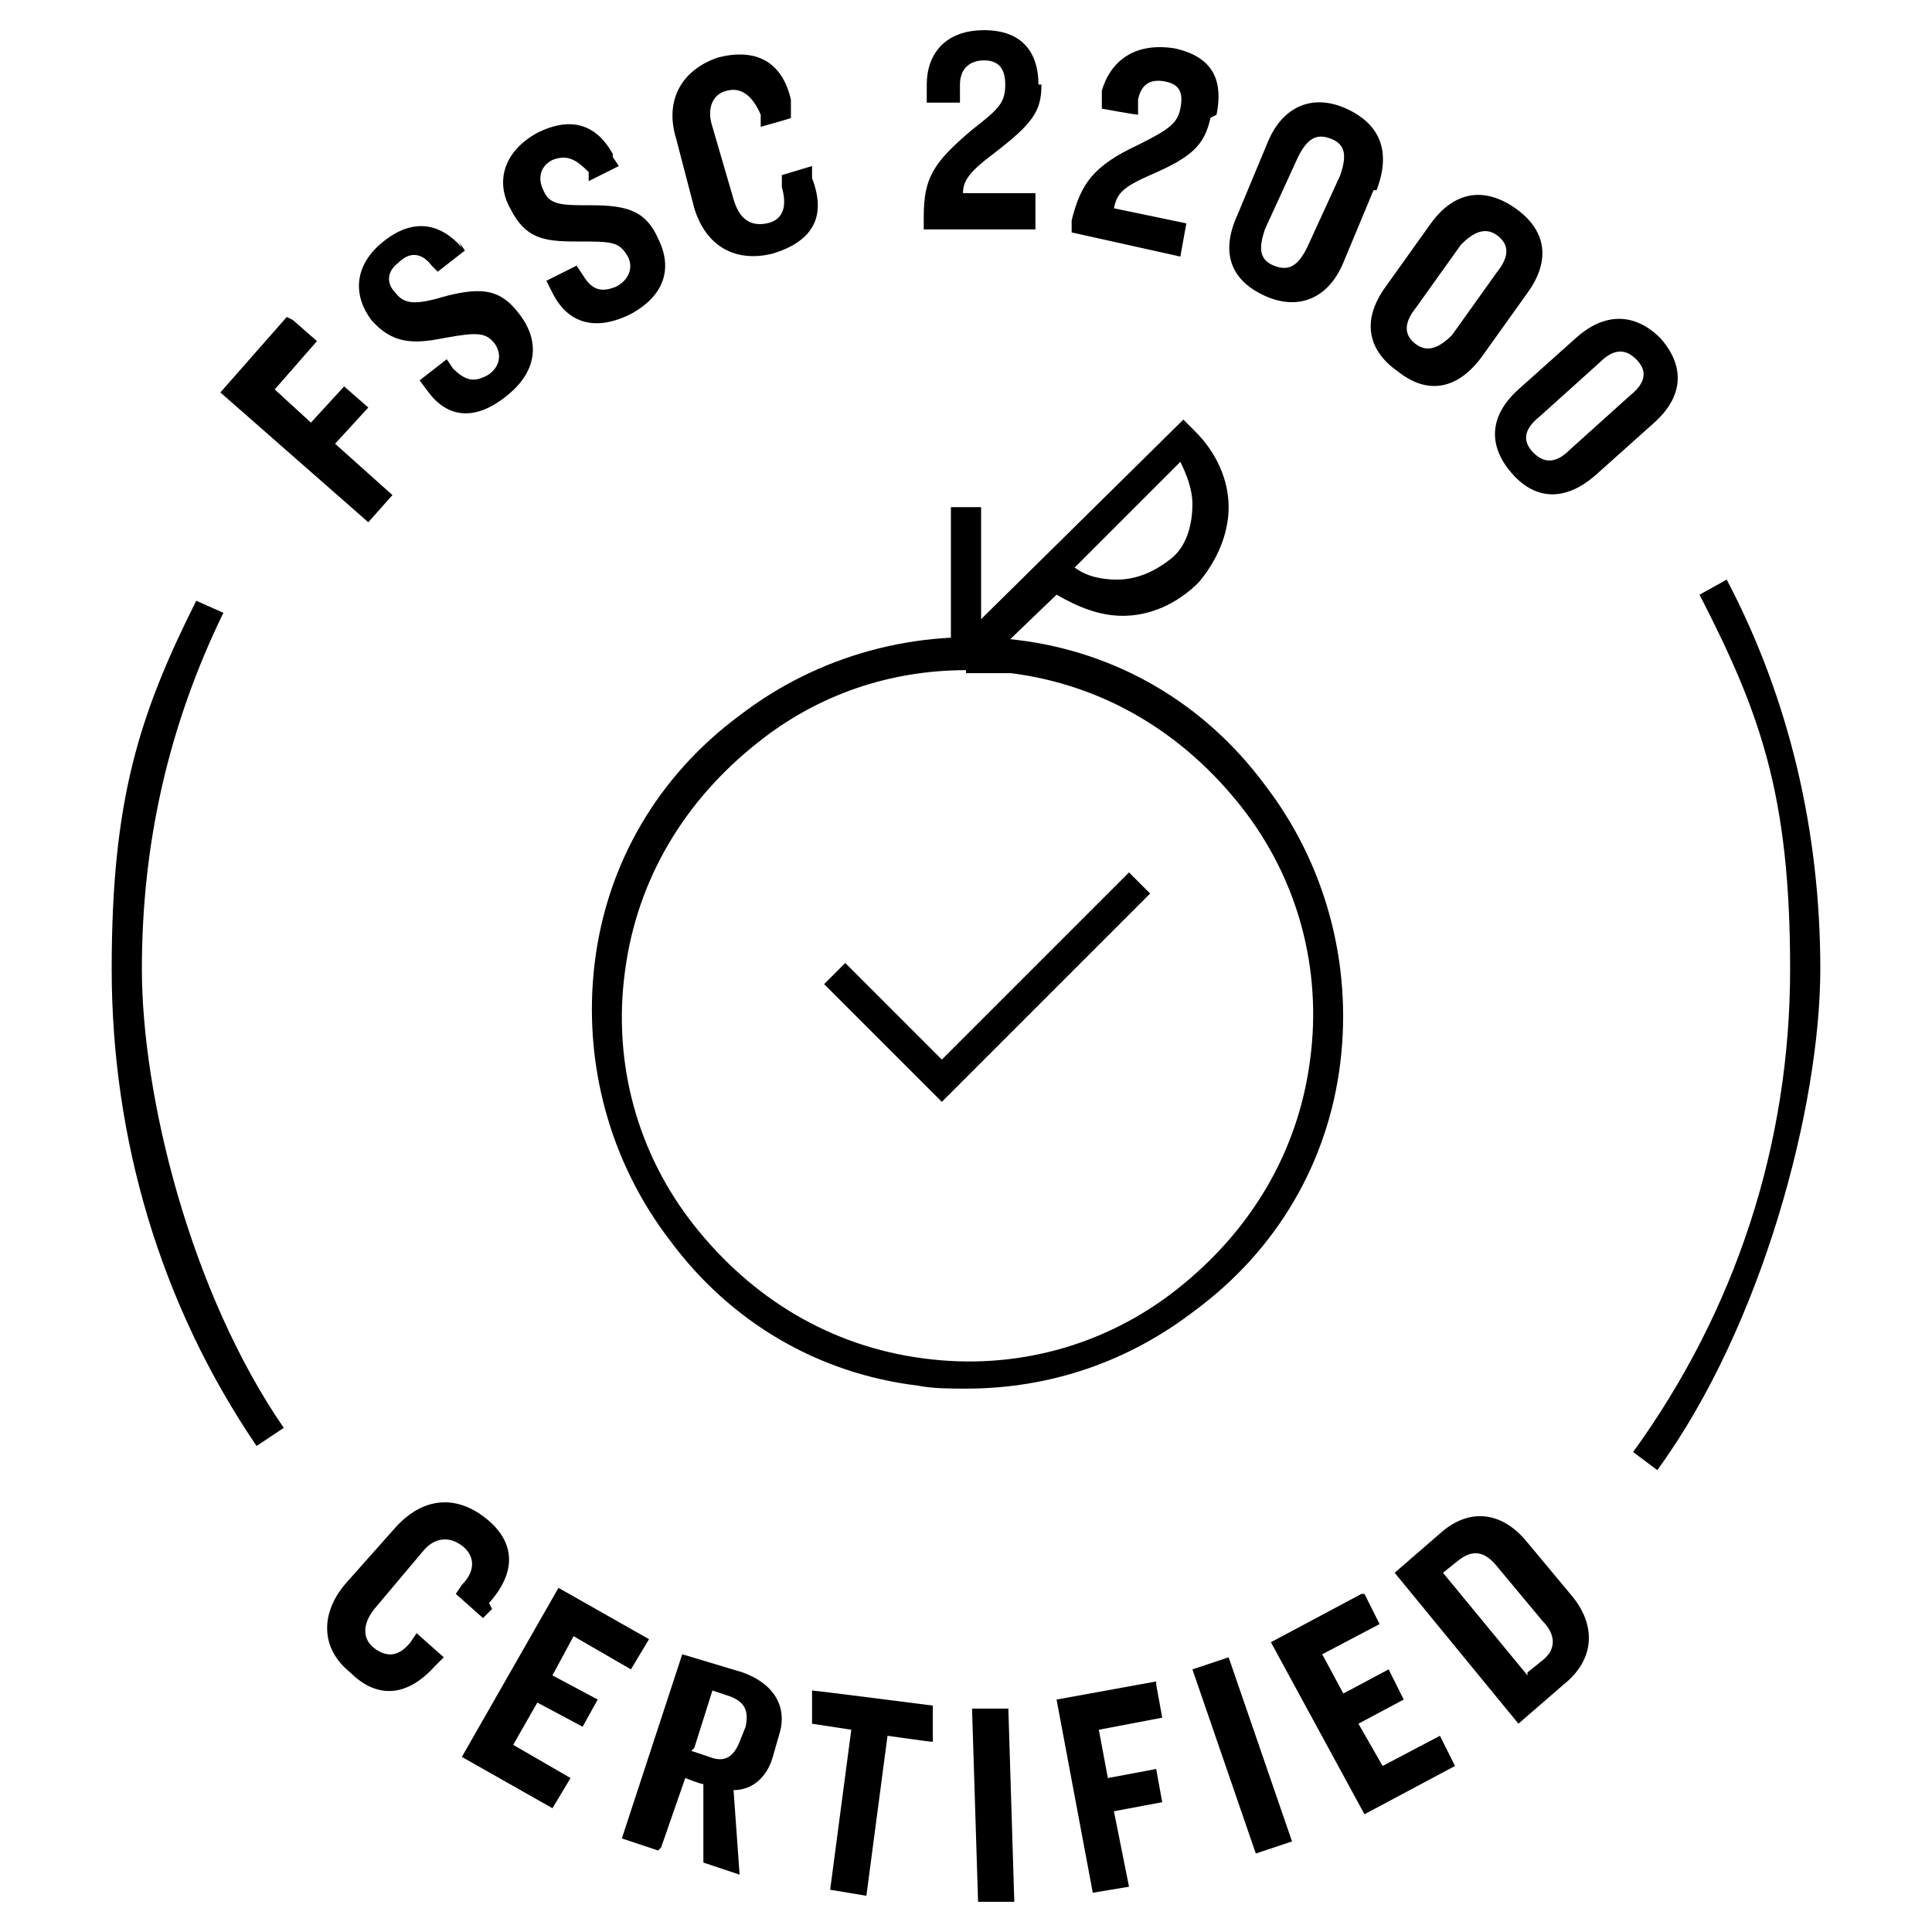 <?xml version="1.0" encoding="UTF-8"?>
<svg xmlns="http://www.w3.org/2000/svg" id="Layer_1" data-name="Layer 1" width="64" height="64" viewBox="0 0 64 64">
  <g>
    <path d="m54.9,48.7l-.8-.6c3.4-4.7,5.2-10.2,5.2-16s-1-8.5-3-12.4l.9-.5c2.1,4,3.1,8.4,3.1,12.9s-1.9,11.8-5.4,16.6Z"></path>
    <path d="m8.5,47.9c-3.2-4.7-4.8-10.2-4.8-15.8s.9-8.4,2.8-12.2l.9.4c-1.8,3.7-2.7,7.6-2.7,11.8s1.6,10.7,4.7,15.2l-.9.6Z"></path>
  </g>
  <g>
    <path d="m16.3,53.3l-.3.3-.9-.8.2-.3c.5-.5.4-1,0-1.3-.4-.3-.9-.3-1.3.2l-1.6,1.9c-.4.5-.4,1,0,1.3.4.3.8.3,1.2-.2l.2-.3.9.8-.3.3c-.9,1-1.9,1.1-2.8.2-1-.8-1-2-.1-3l1.6-1.8c.9-1,2-1.1,3-.3,1,.8,1,1.8.1,2.8Z"></path>
    <path d="m21.5,54.3l-.6,1-1.9-1.1-.7,1.3,1.5.8-.5.9-1.5-.8-.8,1.4,1.9,1.1-.6,1-3-1.7,3.2-5.6,3,1.7Z"></path>
    <path d="m21.8,61.3l-1.2-.4,2-6.1,2,.6c1.1.4,1.5,1.2,1.2,2.1l-.2.7c-.2.7-.7,1.1-1.3,1.1l.2,2.8-1.2-.4v-2.6c-.1,0-.6-.2-.6-.2l-.8,2.3Zm1.1-3.3l.6.2c.5.2.8,0,1-.5l.2-.5c.1-.5,0-.8-.5-1l-.6-.2-.6,1.9Z"></path>
    <path d="m30.9,56.6v1.1c-.1,0-1.5-.2-1.5-.2l-.7,5.3-1.2-.2.7-5.3-1.3-.2v-1.1c.1,0,4,.5,4,.5Z"></path>
    <path d="m33.4,56.5l.2,6.5h-1.2s-.2-6.4-.2-6.4h1.2Z"></path>
    <path d="m38.3,55.8l.2,1.1-2.1.4.3,1.6,1.6-.3.2,1.1-1.6.3.5,2.5-1.2.2-1.2-6.4,3.3-.6Z"></path>
    <path d="m40.7,54.9l2.1,6.1-1.2.4-2.1-6.1,1.2-.4Z"></path>
    <path d="m45.2,52.8l.5,1-1.9,1,.7,1.3,1.5-.8.5,1-1.5.8.8,1.4,1.9-1,.5,1-3,1.6-3.1-5.7,3-1.6Z"></path>
    <path d="m47.7,50.8c1-.9,2.1-.7,2.9.3l1.5,1.8c.8,1,.7,2.1-.3,2.9l-1.5,1.3-4.1-5,1.5-1.3Zm2.9,4.6l.5-.4c.5-.4.4-.9,0-1.3l-1.5-1.8c-.4-.5-.8-.6-1.3-.2l-.5.4,2.8,3.4Z"></path>
  </g>
  <g>
    <path d="m9.7,10.6l.8.7-1.4,1.6,1.2,1.1,1.1-1.2.8.7-1.1,1.2,1.9,1.7-.8.9-4.9-4.3,2.2-2.5Z"></path>
    <path d="m15.2,8l.2.3-.9.7-.2-.2c-.3-.4-.7-.5-1.1-.1-.4.3-.4.7-.1,1,.3.4.7.4,1.7.1,1.2-.3,1.8-.2,2.4.6.7.9.6,1.9-.4,2.7-1.1.9-2,.7-2.6-.1l-.3-.4.9-.7.2.3c.4.4.7.5,1.2.2.4-.3.4-.7.2-1-.3-.4-.6-.4-1.7-.2-1,.2-1.7.2-2.4-.6-.6-.8-.6-1.8.4-2.6,1-.8,1.9-.6,2.6.2Z"></path>
    <path d="m20.3,5.2l.2.3-1,.5v-.3c-.4-.4-.7-.6-1.2-.4-.4.2-.5.6-.3,1,.2.5.6.5,1.6.5,1.2,0,1.8.2,2.2,1.1.5,1,.2,1.9-.9,2.5-1.2.6-2.1.3-2.6-.7l-.2-.4,1-.5.2.3c.3.5.6.6,1.1.4.4-.2.6-.6.4-1-.3-.5-.5-.5-1.7-.5-1.1,0-1.7-.1-2.2-1.1-.5-.9-.2-1.9.9-2.5,1.2-.6,2-.2,2.5.7Z"></path>
    <path d="m26.2,3.5v.4c.1,0-1,.3-1,.3v-.4c-.3-.7-.7-.9-1.1-.8-.5.1-.7.6-.5,1.2l.7,2.4c.2.7.6.9,1.1.8.5-.1.7-.5.5-1.2v-.4c0,0,1-.3,1-.3v.4c.5,1.3,0,2.1-1.3,2.5-1.2.3-2.2-.2-2.6-1.5l-.6-2.3c-.4-1.3.2-2.3,1.4-2.7,1.2-.3,2.1.1,2.4,1.4Z"></path>
    <path d="m34.5,2.8c0,.9-.3,1.3-1.6,2.3-.8.6-1,.9-1,1.3h2.4s0,1.2,0,1.2h-3.7c0,0,0-.4,0-.4,0-1.3.3-1.8,1.6-2.9.9-.7,1.1-.9,1.1-1.5,0-.5-.2-.8-.7-.8-.5,0-.8.3-.8.8v.6s-1.1,0-1.1,0v-.6c0-1,.6-1.8,1.9-1.8,1.4,0,1.8.9,1.8,1.8Z"></path>
    <path d="m40.1,3.9c-.2.9-.6,1.3-2,1.9-.9.4-1.1.6-1.2,1.1l2.4.5-.2,1.1-3.6-.8v-.4c.3-1.2.7-1.8,2.2-2.5,1-.5,1.3-.7,1.4-1.2.1-.5,0-.8-.5-.9-.5-.1-.8.1-.9.6v.5c-.1,0-1.2-.2-1.2-.2v-.6c.3-1,1.1-1.6,2.4-1.4,1.4.3,1.6,1.2,1.4,2.2Z"></path>
    <path d="m45.5,6.3l-1,2.4c-.5,1.2-1.5,1.6-2.6,1.1-1.1-.5-1.5-1.4-.9-2.7l1-2.4c.5-1.2,1.5-1.6,2.6-1.1,1.1.5,1.5,1.4,1,2.7Zm-2.5-1.1l-1.1,2.4c-.2.6-.2,1,.3,1.2.5.2.8,0,1.1-.6l1.1-2.4c.2-.6.2-1-.3-1.2-.5-.2-.8,0-1.1.6Z"></path>
    <path d="m50.6,9.7l-1.5,2.1c-.8,1.1-1.8,1.3-2.8.5-1-.7-1.2-1.7-.4-2.8l1.5-2.1c.8-1.1,1.8-1.2,2.8-.5,1,.7,1.2,1.7.4,2.8Zm-2.2-1.6l-1.5,2.1c-.4.5-.4.9,0,1.2.4.3.8.1,1.2-.3l1.5-2.1c.4-.5.4-.9,0-1.2-.4-.3-.8-.1-1.2.3Z"></path>
    <path d="m54.8,14l-1.9,1.7c-1,.9-2,.9-2.8,0-.8-.9-.8-1.9.2-2.8l1.9-1.7c1-.9,2-.8,2.8,0,.8.9.8,1.9-.2,2.8Zm-1.8-2l-2,1.8c-.5.4-.6.8-.2,1.2.4.4.8.3,1.2-.1l2-1.8c.5-.4.6-.8.2-1.2-.4-.4-.8-.3-1.2.1Z"></path>
  </g>
  <g>
    <g>
      <path d="m32,46c-.5,0-1.1,0-1.6-.1-3.3-.4-6.2-2.1-8.2-4.8-2-2.6-2.9-5.9-2.5-9.2h0c.4-3.3,2.1-6.2,4.8-8.2,2.6-2,5.9-2.9,9.2-2.5,3.3.4,6.2,2.1,8.2,4.8,2,2.6,2.9,5.9,2.5,9.2-.4,3.3-2.1,6.2-4.8,8.2-2.2,1.7-4.8,2.6-7.6,2.6Zm0-23.8c-2.5,0-4.9.8-6.9,2.4-2.4,1.9-4,4.5-4.4,7.6h0c-.4,3,.4,6,2.3,8.4,1.9,2.4,4.5,4,7.6,4.4,3,.4,6-.4,8.4-2.3,2.4-1.9,4-4.5,4.4-7.6.4-3-.4-6-2.3-8.4-1.9-2.4-4.5-4-7.6-4.4-.5,0-1,0-1.5,0Z"></path>
      <rect x="31.5" y="16.8" width="1" height="4.9"></rect>
      <path d="m32.4,22l-.7-.7,7.5-7.4.4.4c.7.7,1.1,1.6,1.1,2.5,0,.9-.4,1.8-1,2.5-.7.7-1.6,1.1-2.5,1.1,0,0,0,0,0,0-.8,0-1.5-.3-2.2-.7l-2.5,2.4Zm3.2-3.2c.4.3.9.4,1.4.4.7,0,1.3-.3,1.8-.7s.7-1.1.7-1.8c0-.5-.2-1-.4-1.4l-3.5,3.5Z"></path>
    </g>
    <polygon points="31.2 36.5 27.3 32.6 28 31.9 31.2 35.1 37.4 28.9 38.1 29.6 31.2 36.5"></polygon>
  </g>
</svg>
